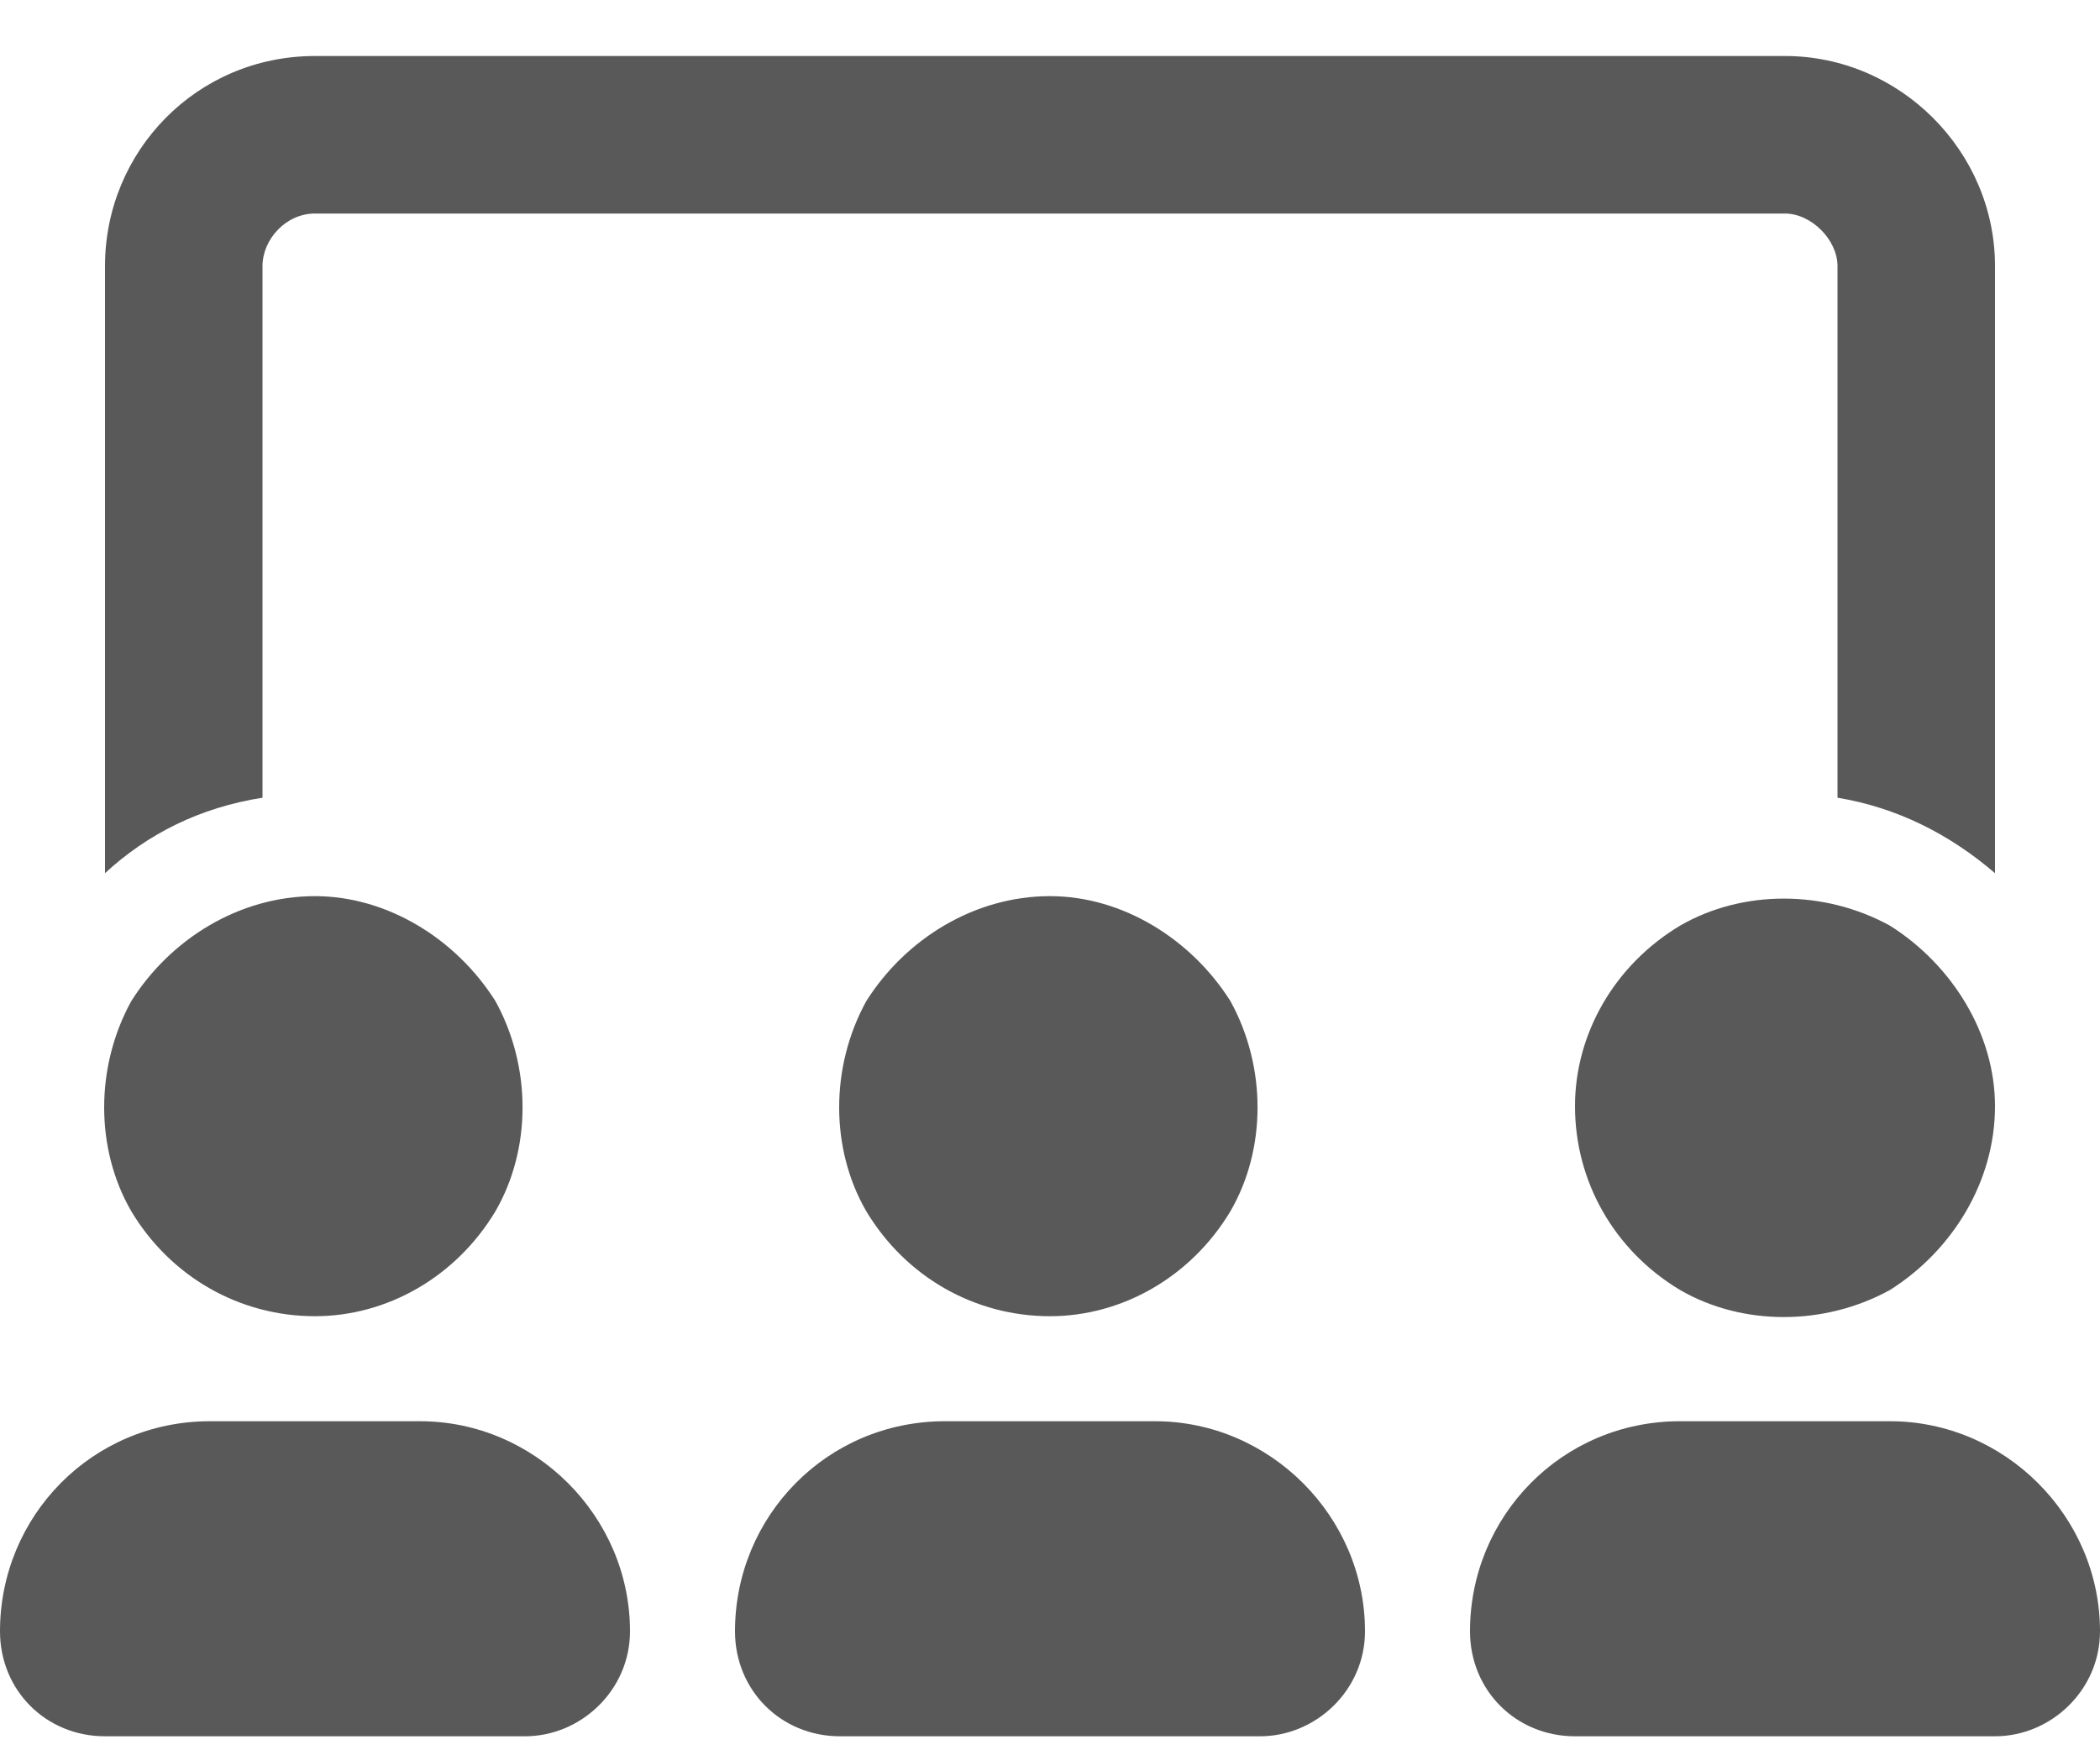 <svg width="30" height="25" viewBox="0 0 30 25" fill="none" xmlns="http://www.w3.org/2000/svg">
<path d="M4.5 18.8C3.422 18.8 2.437 18.238 1.875 17.3C1.359 16.409 1.359 15.238 1.875 14.3C2.437 13.409 3.422 12.8 4.5 12.8C5.531 12.8 6.516 13.409 7.078 14.3C7.594 15.238 7.594 16.409 7.078 17.3C6.516 18.238 5.531 18.8 4.5 18.8ZM3 20.3H6C7.641 20.3 9 21.659 9 23.3C9 24.144 8.297 24.8 7.5 24.8H1.5C0.656 24.8 -1.14441e-05 24.144 -1.14441e-05 23.3C-1.14441e-05 21.659 1.312 20.3 3 20.3ZM15 18.8C13.922 18.8 12.938 18.238 12.375 17.3C11.859 16.409 11.859 15.238 12.375 14.3C12.938 13.409 13.922 12.8 15 12.8C16.031 12.8 17.016 13.409 17.578 14.3C18.094 15.238 18.094 16.409 17.578 17.3C17.016 18.238 16.031 18.8 15 18.8ZM13.5 20.3H16.5C18.141 20.3 19.5 21.659 19.5 23.3C19.5 24.144 18.797 24.8 18 24.8H12C11.156 24.8 10.5 24.144 10.5 23.3C10.5 21.659 11.812 20.3 13.5 20.3ZM28.5 15.8C28.5 16.878 27.891 17.863 27 18.425C26.062 18.941 24.891 18.941 24 18.425C23.062 17.863 22.5 16.878 22.5 15.8C22.5 14.769 23.062 13.784 24 13.222C24.891 12.706 26.062 12.706 27 13.222C27.891 13.784 28.5 14.769 28.5 15.8ZM21 23.3C21 21.659 22.312 20.3 24 20.3H27C28.641 20.3 30 21.659 30 23.3C30 24.144 29.297 24.8 28.5 24.8H22.5C21.656 24.8 21 24.144 21 23.3ZM25.5 3.05C25.875 3.05 26.25 3.425 26.25 3.8V11.394C27.094 11.534 27.844 11.909 28.5 12.472V3.8C28.5 2.159 27.141 0.8 25.5 0.8H4.5C2.812 0.8 1.5 2.159 1.5 3.8V12.472C2.109 11.909 2.859 11.534 3.75 11.394V3.8C3.75 3.425 4.078 3.05 4.5 3.05H25.5Z" fill="#595959"/>
</svg>
